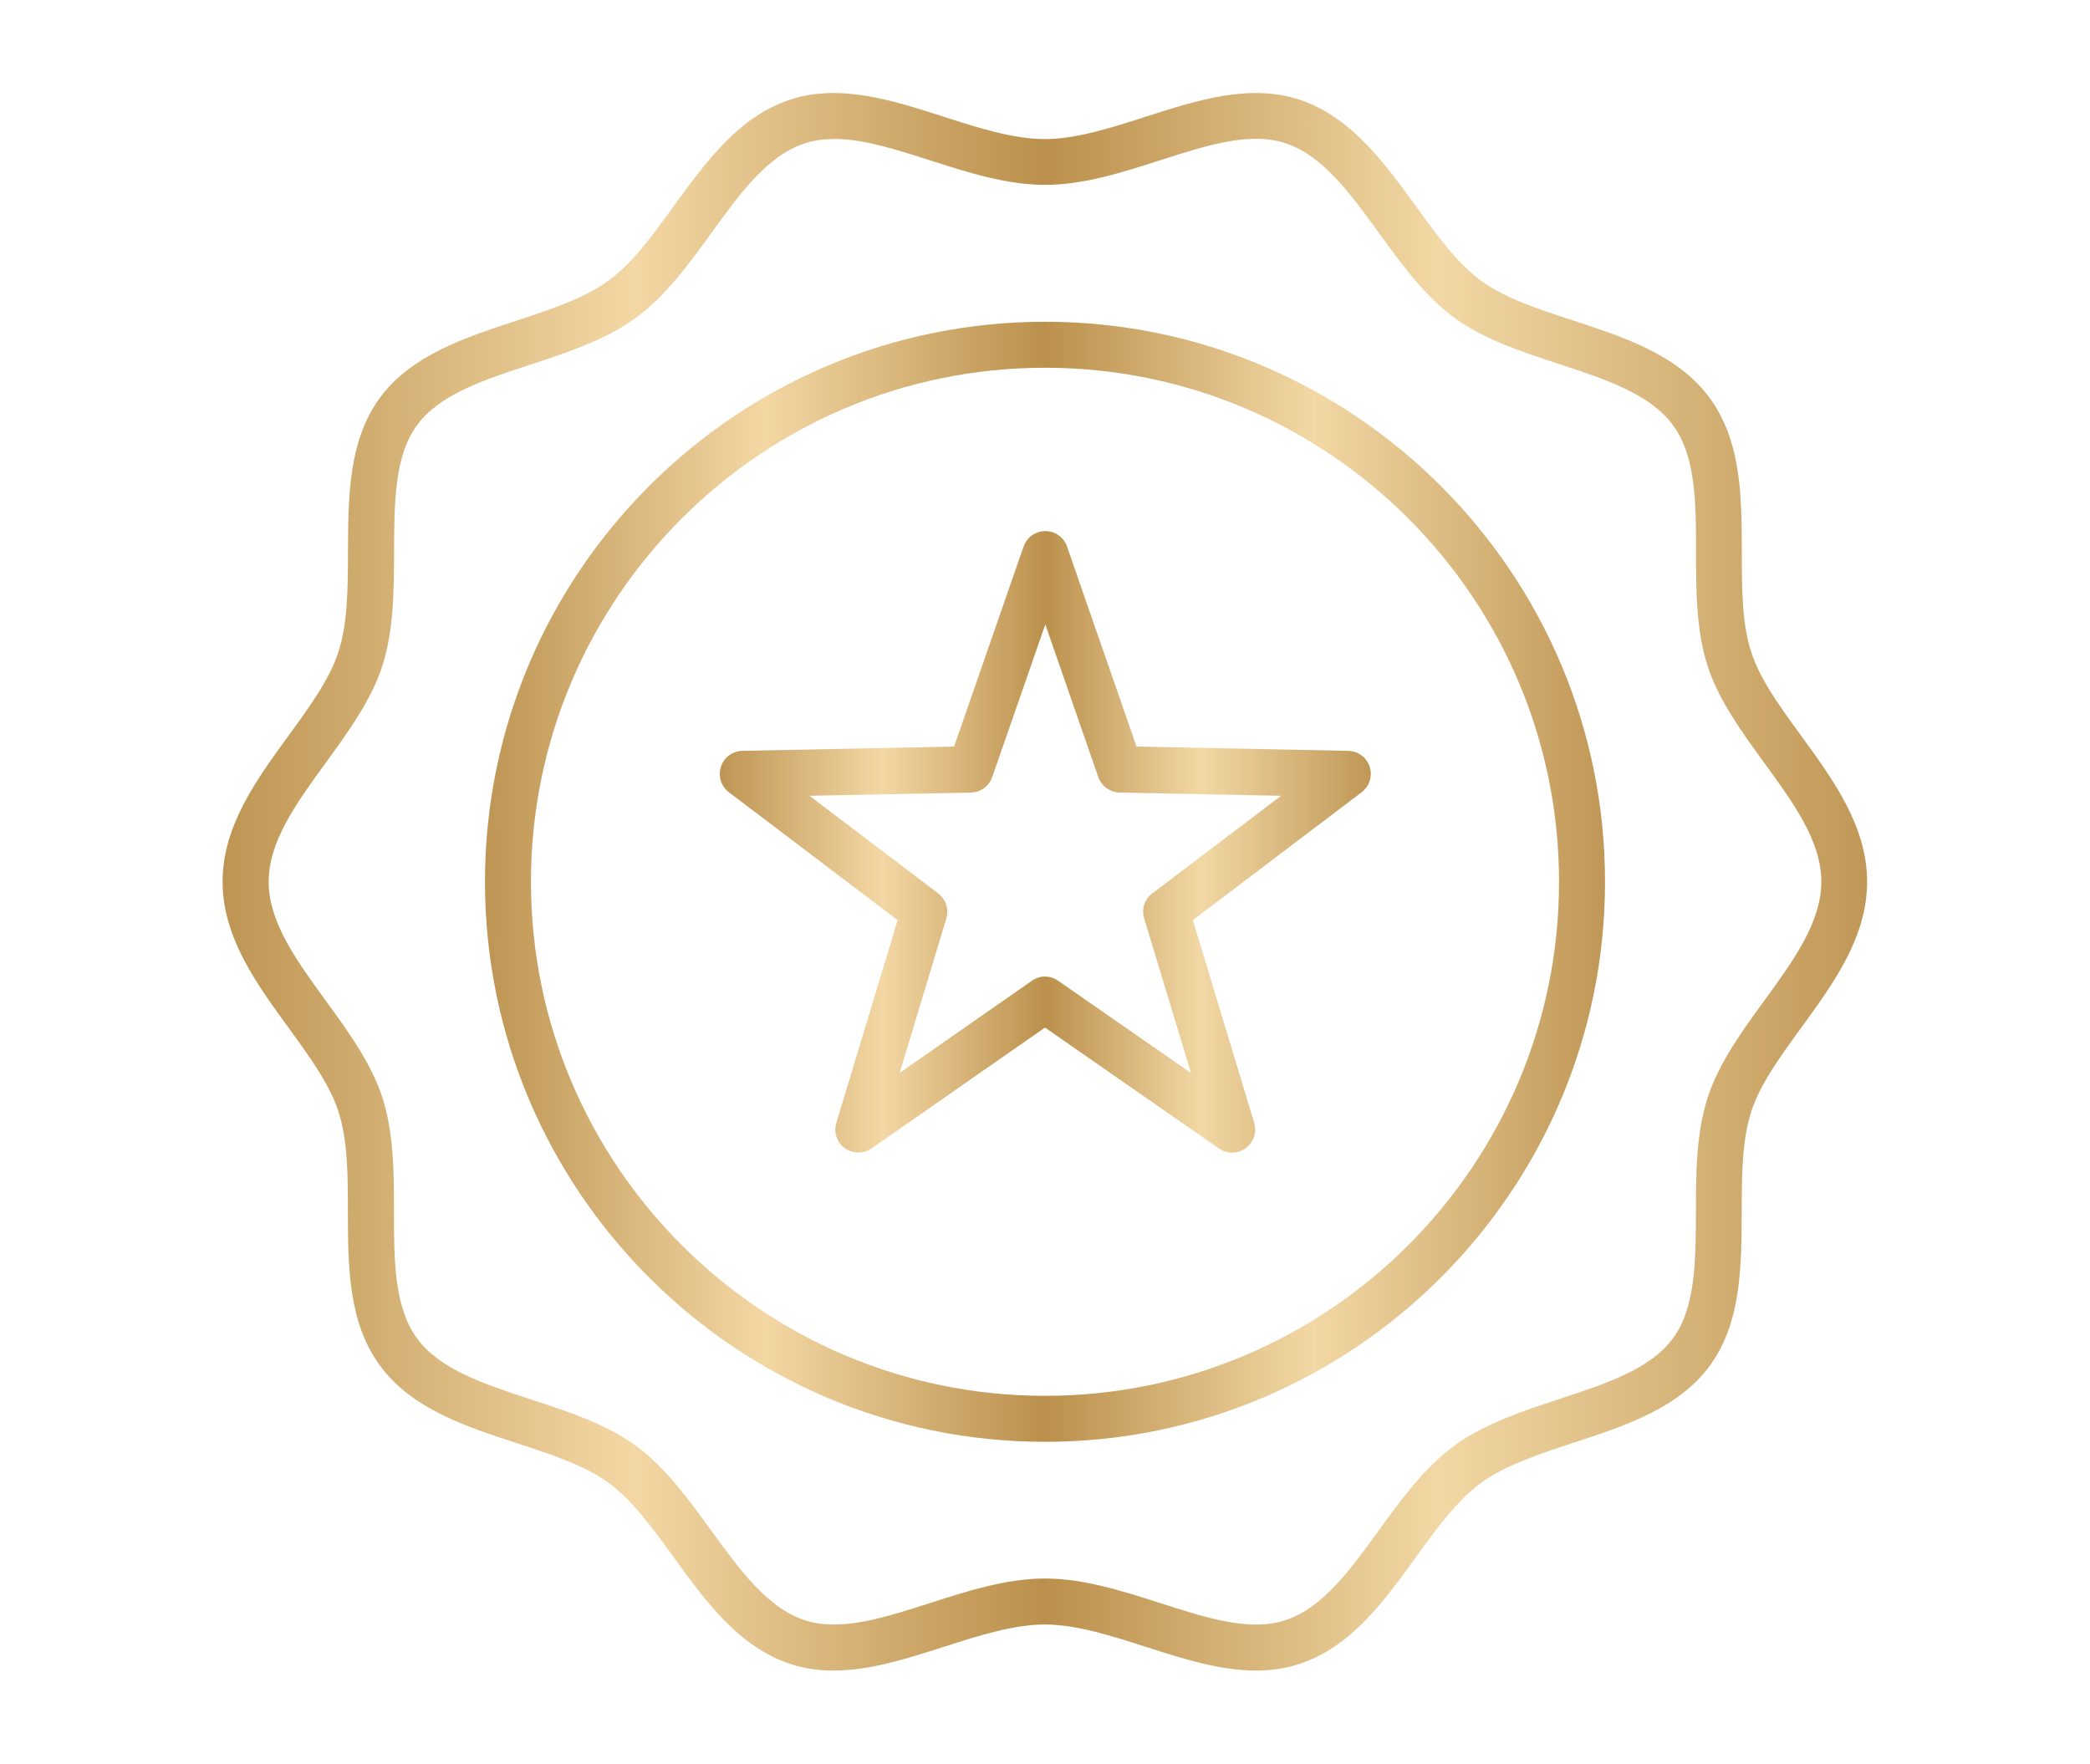 <svg viewBox="0 0 200 168.77" xmlns:xlink="http://www.w3.org/1999/xlink" xmlns="http://www.w3.org/2000/svg" data-sanitized-data-name="Ebene 1" data-name="Ebene 1" id="Ebene_1">
  <defs>
    <style>
      .cls-1 {
        fill: url(#Unbenannter_Verlauf_10-2);
      }

      .cls-1, .cls-2, .cls-3 {
        stroke-width: 0px;
      }

      .cls-2 {
        fill: url(#Unbenannter_Verlauf_10-3);
      }

      .cls-3 {
        fill: url(#Unbenannter_Verlauf_10);
      }
    </style>
    <linearGradient gradientUnits="userSpaceOnUse" y2="84.38" x2="178.69" y1="84.38" x1="21.31" data-sanitized-data-name="Unbenannter Verlauf 10" data-name="Unbenannter Verlauf 10" id="Unbenannter_Verlauf_10">
      <stop stop-color="#be9553" offset="0"></stop>
      <stop stop-color="#f3d7a4" offset=".25"></stop>
      <stop stop-color="#bb904c" offset=".5"></stop>
      <stop stop-color="#f2d8a5" offset=".74"></stop>
      <stop stop-color="#c09756" offset="1"></stop>
    </linearGradient>
    <linearGradient xlink:href="#Unbenannter_Verlauf_10" y2="84.38" x2="153.59" y1="84.38" x1="46.4" data-sanitized-data-name="Unbenannter Verlauf 10" data-name="Unbenannter Verlauf 10" id="Unbenannter_Verlauf_10-2"></linearGradient>
    <linearGradient xlink:href="#Unbenannter_Verlauf_10" y2="80.57" x2="131.16" y1="80.57" x1="68.87" data-sanitized-data-name="Unbenannter Verlauf 10" data-name="Unbenannter Verlauf 10" id="Unbenannter_Verlauf_10-3"></linearGradient>
  </defs>
  <g data-sanitized-data-name="Komponente 55 2" data-name="Komponente 55 2" id="Komponente_55_2">
    <g data-sanitized-data-name="Gruppe 2630" data-name="Gruppe 2630" id="Gruppe_2630">
      <path d="M79.78,159.86c-1.39,0-2.76-.18-4.11-.62-4.95-1.61-8.14-6-11.22-10.25-2.04-2.81-3.96-5.46-6.23-7.11-2.28-1.66-5.41-2.68-8.73-3.77-4.98-1.63-10.14-3.32-13.16-7.48-3.02-4.14-3.03-9.51-3.04-14.7,0-3.51-.01-6.83-.91-9.59-.84-2.59-2.74-5.2-4.75-7.97-3.11-4.27-6.33-8.69-6.33-14s3.22-9.73,6.33-14c2.01-2.76,3.91-5.37,4.75-7.97.9-2.77.91-6.11.92-9.64.02-5.19.04-10.55,3.02-14.65,2.99-4.1,8.11-5.78,13.06-7.41,3.35-1.1,6.51-2.14,8.83-3.83,2.3-1.67,4.23-4.34,6.27-7.15,3.07-4.23,6.24-8.6,11.18-10.2,4.73-1.54,9.79.09,14.68,1.66,3.26,1.05,6.64,2.13,9.63,2.13s6.37-1.08,9.63-2.13c4.89-1.57,9.94-3.2,14.69-1.66,4.95,1.61,8.14,6,11.23,10.25,2.04,2.81,3.96,5.46,6.23,7.11,2.28,1.66,5.41,2.68,8.73,3.77,4.98,1.63,10.14,3.32,13.16,7.48,3.02,4.15,3.03,9.51,3.04,14.7,0,3.51.01,6.83.91,9.59.84,2.59,2.74,5.2,4.75,7.96,3.11,4.27,6.33,8.69,6.33,14s-3.22,9.73-6.33,14c-2.01,2.76-3.91,5.37-4.75,7.97-.9,2.77-.91,6.1-.92,9.64-.02,5.19-.04,10.55-3.02,14.65-2.98,4.11-8.11,5.79-13.07,7.42-3.35,1.1-6.51,2.14-8.83,3.82-2.3,1.67-4.23,4.34-6.27,7.15-3.06,4.23-6.23,8.6-11.18,10.21-4.74,1.54-9.79-.09-14.68-1.66-3.27-1.05-6.64-2.13-9.64-2.13s-6.37,1.08-9.64,2.13c-3.5,1.12-7.09,2.28-10.58,2.28ZM79.79,13.31c-.97,0-1.89.12-2.76.4-3.58,1.16-6.2,4.77-8.97,8.6-2.15,2.97-4.38,6.04-7.25,8.13-2.88,2.09-6.52,3.29-10.05,4.45-4.49,1.47-8.72,2.86-10.87,5.82-2.15,2.95-2.16,7.38-2.18,12.08-.01,3.72-.03,7.56-1.14,10.98-1.06,3.26-3.26,6.28-5.38,9.2-2.82,3.87-5.48,7.53-5.48,11.41s2.66,7.53,5.49,11.41c2.12,2.92,4.32,5.94,5.38,9.2,1.11,3.42,1.12,7.24,1.12,10.94,0,4.7.02,9.13,2.19,12.12,2.19,3.01,6.46,4.4,10.97,5.88,3.5,1.14,7.11,2.33,9.95,4.39,2.83,2.06,5.06,5.12,7.21,8.09,2.79,3.84,5.43,7.48,9.02,8.64,3.39,1.1,7.56-.24,11.98-1.66,3.59-1.15,7.3-2.34,10.98-2.34s7.4,1.19,10.99,2.34c4.41,1.42,8.59,2.77,11.98,1.66,3.58-1.16,6.2-4.77,8.97-8.6,2.15-2.97,4.39-6.04,7.25-8.13,2.87-2.09,6.52-3.29,10.04-4.45,4.49-1.48,8.73-2.87,10.88-5.83,2.15-2.95,2.16-7.38,2.18-12.08,0-3.72.02-7.56,1.14-10.98,1.06-3.26,3.26-6.28,5.38-9.2,2.82-3.87,5.48-7.53,5.48-11.41s-2.67-7.54-5.49-11.41c-2.12-2.92-4.32-5.93-5.38-9.19-1.11-3.42-1.12-7.24-1.12-10.94,0-4.69-.01-9.13-2.19-12.12-2.19-3.01-6.46-4.41-10.97-5.89-3.5-1.15-7.11-2.33-9.95-4.4-2.83-2.06-5.05-5.12-7.2-8.08-2.79-3.85-5.43-7.48-9.02-8.65-3.41-1.11-7.57.24-11.99,1.66-3.59,1.15-7.29,2.34-10.98,2.34s-7.39-1.19-10.98-2.34c-3.28-1.05-6.43-2.06-9.22-2.06Z" class="cls-3"></path>
    </g>
    <path d="M100,137.97c-29.55,0-53.59-24.04-53.59-53.59s24.04-53.59,53.59-53.59,53.59,24.04,53.59,53.59-24.04,53.59-53.59,53.59ZM100,35.19c-27.12,0-49.19,22.07-49.19,49.19s22.07,49.19,49.19,49.19,49.19-22.06,49.19-49.19-22.07-49.19-49.19-49.19Z" class="cls-1"></path>
    <path d="M117.91,110.3c-.44,0-.88-.13-1.26-.4l-16.65-11.57-16.61,11.57c-.77.53-1.79.52-2.55-.03-.76-.55-1.08-1.52-.81-2.42l5.87-19.4-16.15-12.24c-.75-.57-1.05-1.54-.76-2.44.29-.89,1.11-1.5,2.05-1.52l20.26-.41,6.65-19.14c.31-.89,1.14-1.48,2.08-1.48h0c.94,0,1.77.59,2.08,1.48l6.65,19.14,20.26.41c.94.02,1.76.63,2.05,1.52.29.89-.02,1.87-.77,2.44l-16.15,12.24,5.87,19.4c.27.89-.06,1.87-.81,2.42-.39.28-.84.42-1.29.42ZM100,93.45c.44,0,.88.13,1.26.4l12.71,8.83-4.48-14.8c-.27-.88.04-1.84.78-2.39l12.32-9.34-15.45-.31c-.92-.02-1.73-.61-2.04-1.48l-5.07-14.61-5.08,14.61c-.3.87-1.11,1.46-2.03,1.48l-15.46.31,12.32,9.34c.73.56,1.04,1.51.78,2.39l-4.47,14.79,12.67-8.83c.38-.26.82-.4,1.26-.4Z" class="cls-2"></path>
  </g>
</svg>